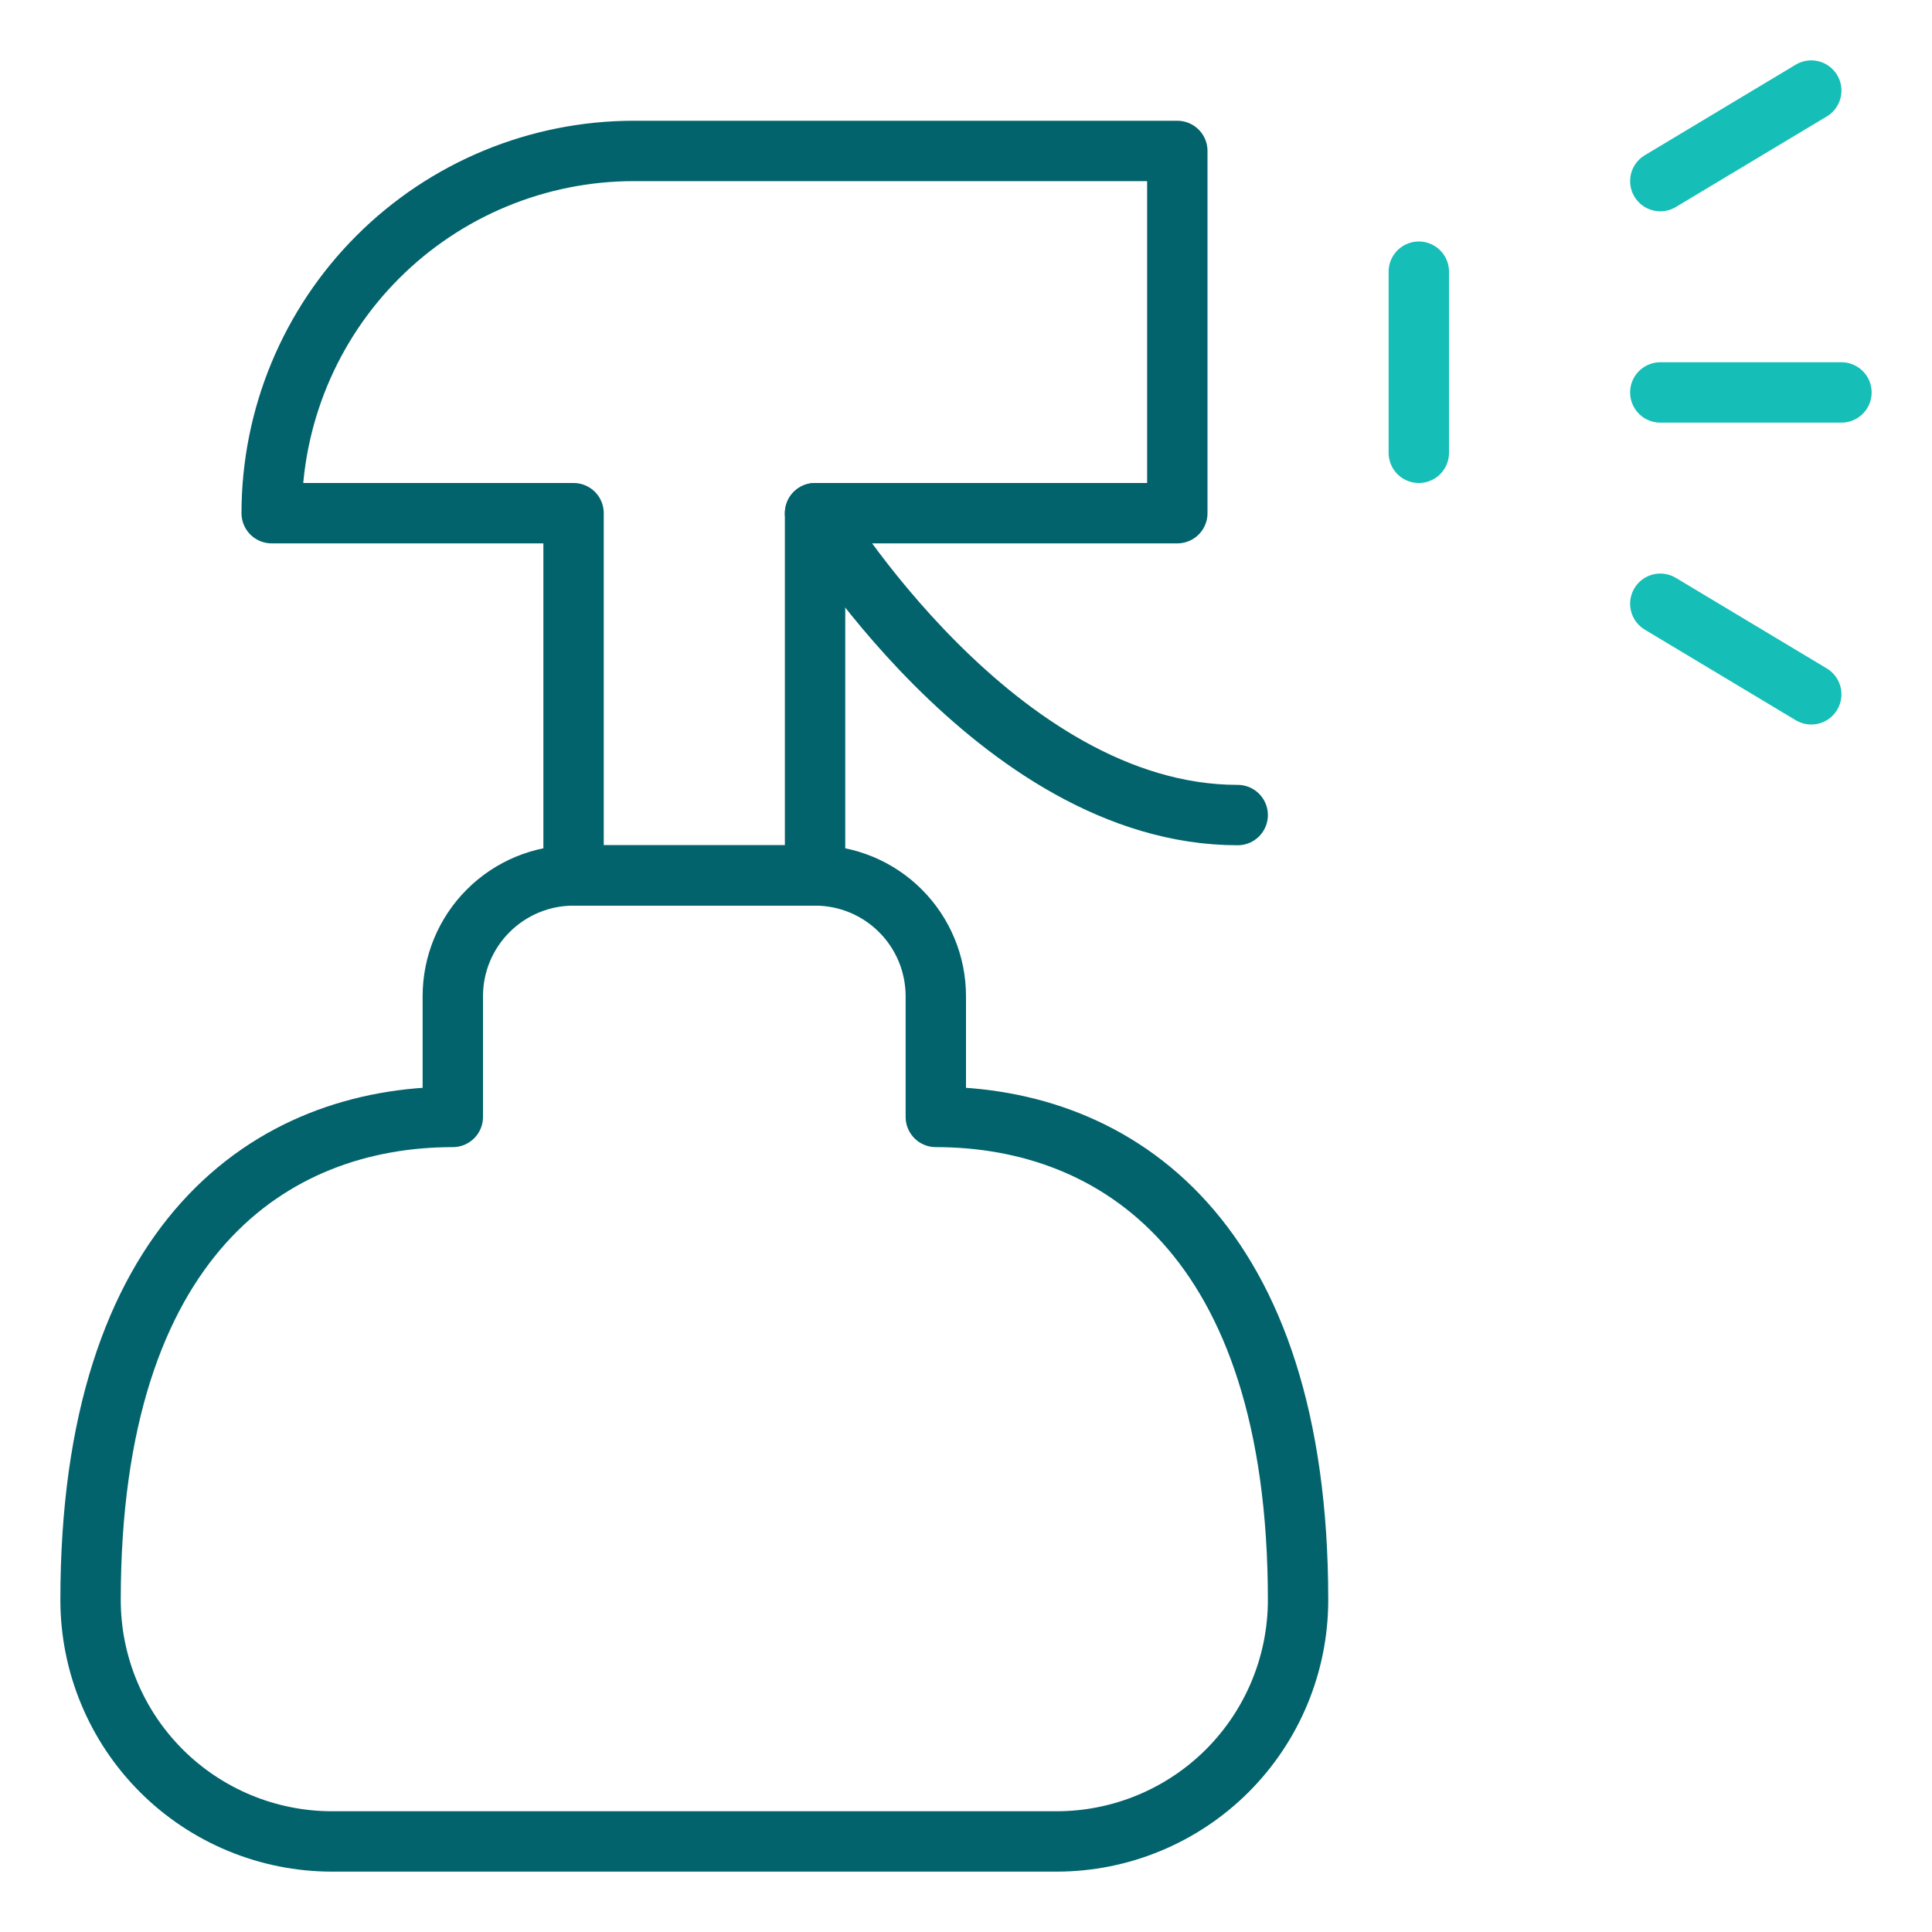 <svg width="48" height="48" viewBox="0 0 48 48" fill="none" xmlns="http://www.w3.org/2000/svg">
<path d="M41.25 4.5L45 2.25" stroke="#15BEB6" stroke-width="1.5" stroke-linecap="round" stroke-linejoin="round"/>
<path d="M41.25 15L45 17.25" stroke="#15BEB6" stroke-width="1.5" stroke-linecap="round" stroke-linejoin="round"/>
<path d="M41.25 9.75H45.75" stroke="#15BEB6" stroke-width="1.5" stroke-linecap="round" stroke-linejoin="round"/>
<path d="M29.25 3.75H15.75C13.363 3.75 11.074 4.698 9.386 6.386C7.698 8.074 6.75 10.363 6.75 12.75H14.25V21.75H20.25V12.75H29.25V3.75Z" stroke="#02636C" stroke-width="1.5" stroke-linecap="round" stroke-linejoin="round"/>
<path d="M20.25 12.75C20.25 12.75 24.75 20.25 30.75 20.25" stroke="#02636C" stroke-width="1.5" stroke-linecap="round" stroke-linejoin="round"/>
<path d="M23.25 27.75V24.75C23.25 23.954 22.934 23.191 22.371 22.629C21.809 22.066 21.046 21.75 20.25 21.75H14.25C13.454 21.75 12.691 22.066 12.129 22.629C11.566 23.191 11.25 23.954 11.25 24.75V27.75C6.75 27.75 2.25 30.75 2.25 39.75C2.25 41.341 2.882 42.867 4.007 43.993C5.133 45.118 6.659 45.75 8.25 45.75H26.25C27.841 45.75 29.367 45.118 30.493 43.993C31.618 42.867 32.25 41.341 32.25 39.75C32.25 30.75 27.75 27.75 23.25 27.75Z" stroke="#02636C" stroke-width="1.5" stroke-linecap="round" stroke-linejoin="round"/>
<path d="M35.25 6.75V11.25" stroke="#15BEB6" stroke-width="1.5" stroke-linecap="round" stroke-linejoin="round"/>
</svg>
